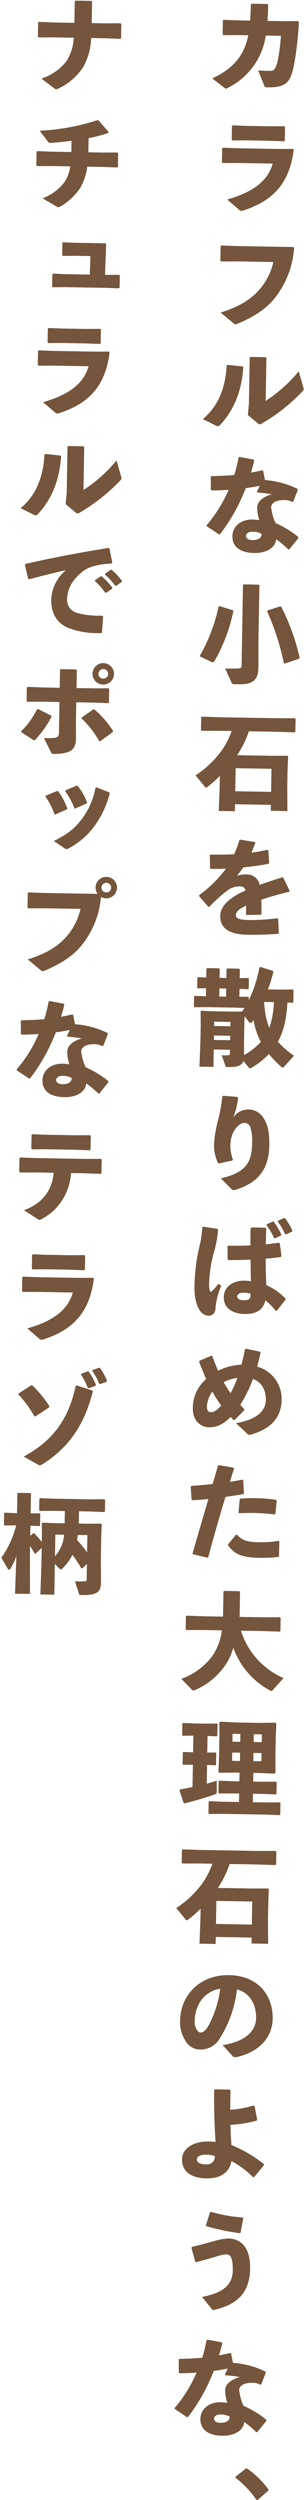 <svg xmlns="http://www.w3.org/2000/svg" width="71.696" height="589.532" viewBox="0 0 71.696 589.532">
  <g id="グループ_384" data-name="グループ 384" transform="translate(-408.169 -659.089)">
    <g id="グループ_382" data-name="グループ 382" transform="matrix(1, 0.017, -0.017, 1, 457.378, 659.79)">
      <path id="パス_10057" data-name="パス 10057" d="M13.022,7.457a16.528,16.528,0,0,1-1.749,5.563A16.654,16.654,0,0,1,4.167,20a.7.7,0,0,1-.3.125c-.125,0-.227-.075-.474-.25l-2.818-2.1c3.267-1.62,5.513-3.467,6.983-6.259A13.716,13.716,0,0,0,8.88,7.457H6.586l-3.566.075-.175-.2V4.065l.227-.15,3.489.075h2.72c.05-1.123.1-2.369.1-3.791L9.551,0h3.743l.175.175c0,1.4-.025,2.668-.1,3.816h4.163L20.6,3.916l.173.225A75.872,75.872,0,0,1,19.7,14.865c-.772,3.294-1.5,4.789-6.01,4.789-.647,0-.672-.05-.846-.449l-1.472-3.492c.722.025,1.37.05,2.044.05h.724c.774,0,1.271-.175,1.745-2.169a39.77,39.77,0,0,0,.7-6.137Z" transform="translate(0.574 0)" fill="#75553b"/>
      <path id="パス_10058" data-name="パス 10058" d="M5.452,22.68l-3.444.075-.175-.2V19.288l.227-.15,3.417.075h9.578l3.489-.075.175.2c-.871,7.9-4.637,12.1-11.573,14.49a1.906,1.906,0,0,1-.524.125.82.82,0,0,1-.574-.274L3.231,31.333c5.737-1.745,9.481-4.363,10.577-8.653Zm11.123-5.488-.175.2-3.367-.075H7.272l-3.042.075-.175-.2V13.975l.225-.15L7.3,13.9h5.638l3.44-.075.2.175Z" transform="translate(1.932 14.925)" fill="#75553b"/>
      <path id="パス_10059" data-name="パス 10059" d="M1.847,31.084V27.643l.2-.175,3.791.075H18.98l.2.175a21.324,21.324,0,0,1-4.44,12.047c-1.969,2.518-4.789,4.413-8.578,6.085a1.233,1.233,0,0,1-.474.15c-.152,0-.274-.075-.524-.274L2.121,43.281c4.265-1.422,7.035-3.142,9.077-5.613a14.671,14.671,0,0,0,3.144-6.509H5.885l-3.814.075Z" transform="translate(1.946 29.653)" fill="#75553b"/>
      <path id="パス_10060" data-name="パス 10060" d="M.168,54.885c3.342-2.868,5.211-7.108,5.386-12.693l.225-.175,3.514.3.2.2C9.22,48.45,7.224,52.94,4.281,56.182c-.25.25-.372.349-.547.349a1.15,1.15,0,0,1-.4-.125Zm14.54-14.84.2.2v10.1a34.435,34.435,0,0,0,7.68-7.108l1.1,3.666a2.164,2.164,0,0,1,.125.549.644.644,0,0,1-.223.449,43.093,43.093,0,0,1-9.429,7.757,1.155,1.155,0,0,1-.574.25c-.125,0-.225-.075-.4-.2l-2.421-1.944.2-2.82V40.22l.2-.175Z" transform="translate(0.133 43.23)" fill="#75553b"/>
      <path id="パス_10061" data-name="パス 10061" d="M8.287,51.4l3.34.574.152.225c-.227,1-.5,1.969-.724,2.868q1.31-.262,2.62-.6l.223.1.474,2.194a20.765,20.765,0,0,1,7.707,1.946l.075.25-1.021,2.768-.2.1A4.122,4.122,0,0,0,18.91,61.4c-1.6,0-2.967.624-2.967,1.747a11.875,11.875,0,0,0,1.1,3.716,23.785,23.785,0,0,1,5.438,3.192v.25L20.384,73l-.225.025a24.132,24.132,0,0,0-2.918-2.369c-.079,2.019-2.273,3.342-5.091,3.342-3.242,0-5.234-1.3-5.234-3.891,0-2.346,1.992-3.991,4.66-3.991a8.5,8.5,0,0,1,1.622.125,9.234,9.234,0,0,1-.549-2.768V63.2c0-1.348,1.321-2.5,3.39-3.117a31.427,31.427,0,0,0-3.39-.349l-.127-.175.626-1.422c-1.071.225-2.167.449-3.269.6A43.656,43.656,0,0,1,4,69.7l-.247.05L.8,67.86v-.225A32.892,32.892,0,0,0,5.844,59.2c-1.3.125-2.62.2-3.995.225l-.2-.15-.077-3.067.177-.175c1.894-.05,3.666-.175,5.363-.349a36.082,36.082,0,0,0,.946-4.14Zm3.192,17.607c-.846,0-1.345.524-1.345.948,0,.6.547,1,1.443,1,1.422,0,2.246-.5,2.221-1.5a4.379,4.379,0,0,0-2.319-.449" transform="translate(0.819 55.486)" fill="#75553b"/>
      <path id="パス_10062" data-name="パス 10062" d="M4.74,71.06l3.169.923.125.2a39.485,39.485,0,0,1-4.215,11.8c-.15.25-.3.349-.449.349a.7.7,0,0,1-.3-.073l-2.82-1.3a39.962,39.962,0,0,0,4.29-11.8Zm9.331-5.039V79.389l.1,5.71v.25c0,2.545-.8,4.068-4.513,4.068H8.583c-.451,0-.524-.052-.651-.3l-1.6-3.365c1.173,0,2.169,0,3.192-.077.524-.048.674-.2.674-.8V66.022l.175-.177H13.9Zm9.674,17.11-3.367,1.221-.225-.1a60.634,60.634,0,0,0-4.138-12.147l.05-.2,2.992-1.023.247.077a50.612,50.612,0,0,1,4.542,11.922Z" transform="translate(0.224 71.082)" fill="#75553b"/>
      <path id="パス_10063" data-name="パス 10063" d="M19.1,84.186H12.419a23.272,23.272,0,0,1-2.668,5.685h8.006L21.6,89.8l.175.175L21.7,93.413v3.666l.127,5.762H17.907v-1.4H9.452v1.645H5.638l.123-5.636V94.81a23.847,23.847,0,0,1-2.967,2.718.308.308,0,0,1-.225.1c-.125,0-.25-.125-.376-.275L.023,94.785a23.551,23.551,0,0,0,5.638-5.363,18.016,18.016,0,0,0,2.693-5.236H5.438L1.3,84.261l-.175-.175V81.092l.175-.175,4.142.075H19.1l4.115-.075.175.175v2.995l-.175.175Zm-1.2,8.753H9.452v5.438h8.455Z" transform="translate(-0.023 87.353)" fill="#75553b"/>
      <path id="パス_10064" data-name="パス 10064" d="M2.866,110.751.672,108.308v-.275a29.468,29.468,0,0,0,6.212-6.361c-1.2.1-2.446.125-3.62.125l-.148-.148-.1-3.069.175-.15c1.872,0,3.716-.05,5.561-.175a25.659,25.659,0,0,0,1.175-3.342l.2-.125,3.417.5.15.175c-.3.873-.6,1.622-.873,2.344,1.248-.2,2.493-.422,3.741-.722l.225.125.25,2.943-.15.225c-1.82.374-3.866.7-5.933.948-.4.6-.95,1.37-1.449,1.969a7.306,7.306,0,0,1,2.346-.324,3.056,3.056,0,0,1,3.042,2.4c1.572-.6,3.344-1.223,5.288-1.872l.247.1,1.549,3.067-.127.225c-2.518.649-4.662,1.3-6.509,1.969.05.973.075,2.2.1,3.394l-.175.15-3.292.125-.2-.15v-2.046C10.25,111.051,9.4,111.75,9.4,112.6s1,1.1,3.215,1.1h.274a48.054,48.054,0,0,0,6.237-.522l.247.148.227,3.319-.15.2c-2.371.2-4.465.326-7.382.326-5.039,0-6.361-2.121-6.361-4.267,0-2.394,2.021-4.063,4.34-5.386q.674-.374,1.5-.749a1.1,1.1,0,0,0-1.248-.948,4.779,4.779,0,0,0-2.843.873,36.788,36.788,0,0,0-4.34,4.041Z" transform="translate(0.677 102.328)" fill="#75553b"/>
      <path id="パス_10065" data-name="パス 10065" d="M23.706,117.333l-.148.175-1.223-.025c-.2,3.142-.549,6.434-2.119,9.252a20.84,20.84,0,0,0,3.866,3.242l-2.3,2.645a.473.473,0,0,1-.349.175.6.6,0,0,1-.349-.15,30.327,30.327,0,0,1-2.943-2.967A17.3,17.3,0,0,1,14,133.046a.533.533,0,0,1-.274.1.294.294,0,0,1-.223-.125l-1.325-1.6c-.349,1.1-1.343,1.5-3.716,1.5-.347,0-.422-.025-.5-.225l-.923-2.545c.2,0,.426.025.674.025a8.279,8.279,0,0,0,.873-.05c.25-.025.372-.075.372-.447v-.848H5.127v4.113H1.835l.125-6.507v-3.494l-.077-3.067.15-.125,2.868.075H9.315l2.344-.05a9.414,9.414,0,0,0,.551-.848l-2.47-.05H3.6l-3.142.075-.175-.15v-2.369l.15-.175,2.643.075V114.44l-1.921.048-.175-.148v-2.346l.152-.15,1.944.05v-2.019l.175-.2H6.023l.2.175v2.069h1.6v-2.044l.175-.2h2.766l.2.175v2.044l2.021-.05.15.125v2.394l-.15.125-2.021-.048v1.87l2.069-.05.152.15v.7a30.011,30.011,0,0,0,2.367-7.757l.227-.175,3.044.9.048.3a41.752,41.752,0,0,1-1.2,4.068H20.74l2.818-.077.148.175Zm-18.579,5.96H8.968V122.27H5.127Zm0,3.292H8.968v-1.048H5.127Zm2.7-12.169h-1.6v1.919h1.6Zm4.413,8.528v4.215l.075,2.87a15.827,15.827,0,0,0,3.891-3.169,16.908,16.908,0,0,1-1.82-5.161c-.1.175-.2.349-.3.5a.472.472,0,0,1-.372.223.4.4,0,0,1-.326-.148l-1.121-1.4Zm4.562-5.511c.1.921.175,1.795.349,2.718a16.034,16.034,0,0,0,1,3.367,20.826,20.826,0,0,0,.973-6.085Z" transform="translate(0.263 117.86)" fill="#75553b"/>
      <path id="パス_10066" data-name="パス 10066" d="M4.8,123.853l3.367.225.175.2c-.15,1.148-.247,1.72-.4,2.443-.175.724-.374,1.273-.651,2.2A4.1,4.1,0,0,1,10.786,127a4.1,4.1,0,0,1,3.614,1.969c1.073,1.5,1.472,3.544,1.472,6.311,0,5.163-1.894,8.73-7.78,10.7a1.349,1.349,0,0,1-.476.1.7.7,0,0,1-.474-.225l-2.566-2.518c5.86-1.447,7.233-3.841,7.233-8.356a10.946,10.946,0,0,0-.474-3.791,1.42,1.42,0,0,0-1.5-1c-.948,0-2.144,1.273-2.618,2.52A7.135,7.135,0,0,0,6.7,135.75a8.837,8.837,0,0,0,.649,3.092l-.125.25-3.144.749-.247-.1a9.89,9.89,0,0,1-1-4.34,28.476,28.476,0,0,1,.948-6.135,40.927,40.927,0,0,0,.821-5.238Z" transform="translate(3.007 133.704)" fill="#75553b"/>
      <path id="パス_10067" data-name="パス 10067" d="M2.684,139.95l3.392.474.148.225a26.537,26.537,0,0,1-.971,5.638,31.481,31.481,0,0,0-.921,7.033,6.875,6.875,0,0,0,.148,1.547c.075.274.148.4.274.4.1,0,.25-.1.474-.327a9.236,9.236,0,0,0,1.248-1.57l.747.4a17.188,17.188,0,0,0-1.3,5.488,1.6,1.6,0,0,1-1.647,1.67,2.622,2.622,0,0,1-1.971-1.1c-.821-1.1-1.42-3.069-1.42-5.912a44.714,44.714,0,0,1,.9-8.755,27.076,27.076,0,0,0,.726-5.089Zm19.7,16.911-1.944,2.593-.274.05a16.363,16.363,0,0,0-2.518-2.443c-.451,2.344-2.171,3.317-4.814,3.317-2.593,0-4.989-1.121-4.989-3.891,0-2.743,2.493-3.966,4.762-3.966h.349a10.44,10.44,0,0,1,1.223.1c-.073-1.57-.123-3.242-.175-5.089-1.72.125-3.541.175-5.234.2l-.175-.2-.079-3.04.175-.152c1.822,0,3.544-.05,5.24-.15-.05-1.246-.05-2.618-.05-4.016l.2-.225h3.29l.2.2c0,1.271-.025,2.518-.025,3.716,1.023-.125,2.071-.277,3.042-.424l.252.125.447,3.017-.148.2c-1.021.175-2.244.349-3.568.474.027,2.244.127,4.365.252,6.234a14.092,14.092,0,0,1,4.587,3.092Zm-8.254-1.273a4.032,4.032,0,0,0-1.372-.223h-.225c-1,0-1.522.4-1.522.921,0,.424.374.848,1.572.848,1.221,0,1.547-.374,1.547-1.248Zm3.566-16.46,1.372-.649.247.025a15.976,15.976,0,0,1,1.847,2.992l-.077.249-1.4.674-.25-.075a14.5,14.5,0,0,0-1.822-3.017Zm2.643-.873,1.372-.649.247.025a14.312,14.312,0,0,1,1.8,2.92l-.075.223-1.4.674-.252-.05a13.019,13.019,0,0,0-1.77-2.918Z" transform="translate(0.91 148.55)" fill="#75553b"/>
      <path id="パス_10068" data-name="パス 10068" d="M13.08,167l-2.244,2.344-.252.025c-.247-.225-.472-.5-.7-.724-1.795,1.872-3.34,2.52-5.111,2.52-1.87,0-3.839-1.447-3.839-4.465a9,9,0,0,1,3.017-6.883c-.574-1.273-1.123-2.618-1.722-4.065l.075-.225,2.768-1.248.225.075c.524,1.248.973,2.421,1.447,3.442a13.591,13.591,0,0,1,5.463-1.52,30.884,30.884,0,0,0,.774-3.616l.223-.175,3.319.649.148.223c-.175,1.048-.5,2.47-.724,3.319a7.831,7.831,0,0,1,5.887,7.73c0,4.44-2.67,6.96-7.233,8.358-.075,0-.15.023-.225.023a.631.631,0,0,1-.449-.2l-2.745-2.5c4.642-.9,6.935-2.818,6.935-5.611,0-2.446-1.221-4.29-3.119-4.864a31.505,31.505,0,0,1-2.891,6.135c.3.3.622.649.971,1Zm-8.83-.8c0,1.048.4,1.4.873,1.4.7,0,1.422-.349,2.5-1.622a27.855,27.855,0,0,1-2.146-3.242A6.6,6.6,0,0,0,4.251,166.2m7.058-6.783a9.625,9.625,0,0,0-3.192,1.046,28.464,28.464,0,0,0,1.647,2.57,21.094,21.094,0,0,0,1.545-3.616" transform="translate(0.963 164.614)" fill="#75553b"/>
      <path id="パス_10069" data-name="パス 10069" d="M5.041,187.595l-3.394-.751-.1-.2c1.273-4.739,2.394-8.78,3.516-12.87-1.273.15-2.518.274-3.768.349l-.2-.175-.247-3.017.175-.2c1.845-.15,3.465-.324,4.989-.524l1.171-4.34.227-.125,3.415.524.175.225c-.324,1.021-.647,2.144-.921,3.142,1-.175,1.994-.374,2.916-.574l.2.1.225,3.117-.175.2c-1.348.25-2.77.5-4.167.724-1.318,4.615-2.541,9.179-3.814,14.293Zm4.839-3.219,1.82-2.294.25-.025c1.248,1.347,2.418,1.695,5.261,1.695a24.39,24.39,0,0,0,4.542-.4l.2.1v3.494l-.152.2a32.394,32.394,0,0,1-4.712.275c-4.365,0-5.762-1.025-7.208-2.77Zm2.344-7.557.223-3.067.175-.225c1.248-.1,2.47-.15,3.643-.15a34.718,34.718,0,0,1,4.739.3l.175.2-.25,3.092-.225.15c-1.7-.15-3.342-.25-5.114-.25-1.023,0-2.071.05-3.192.125Z" transform="translate(0.871 178.927)" fill="#75553b"/>
      <path id="パス_10070" data-name="パス 10070" d="M23.149,189.369l-4.138-.075H14.022a17.978,17.978,0,0,0,10.225,11l-2.52,2.918a.377.377,0,0,1-.27.175.718.718,0,0,1-.3-.1,18.438,18.438,0,0,1-8.88-9.953,13.384,13.384,0,0,1-1.722,4.018,16.443,16.443,0,0,1-7.181,6.135,1.071,1.071,0,0,1-.349.1.46.46,0,0,1-.277-.125L.156,200.891A15.819,15.819,0,0,0,7.362,195.4a13.735,13.735,0,0,0,2.146-6.11H5.295l-4.142.075-.175-.175V186.15l.175-.175,4.142.075h4.44v-5.885l.175-.175h3.566l.175.175v5.885h5.361l4.138-.075.175.175v3.044Z" transform="translate(0.12 194.305)" fill="#75553b"/>
      <path id="パス_10071" data-name="パス 10071" d="M3.21,202.154v-3.941l-2.47.075-.175-.15v-2.718l.152-.15,2.891.075H5.754l2.967-.075.152.123v2.77l-.152.125-2.169-.048v3.914l1.971-.05.15.127V205l-.15.123-1.971-.048v4.413c.848-.247,1.622-.474,2.344-.724l.05,2.493c0,.449-.1.624-.524.774-1.718.649-4.587,1.522-7.031,2.2l-.227-.125-1-2.92.125-.223c.971-.2,1.969-.424,2.918-.624v-5.261l-2.246.048-.175-.15v-2.718l.15-.15Zm10.052-7.208h5.609l3.618-.125.225.25-.075,3.017V202.7l.075,3.966-.25.2-3.342-.1H17.5v2.046h2.044l3.319-.077.175.175v2.67l-.175.175-3.319-.077H17.5v2h3.017l3.317-.075.175.175v2.668l-.175.175-3.317-.075h-10.2l-3.042.075-.2-.175v-2.718l.247-.125,2.995.075h3.916v-2H12.589l-3.042.077-.2-.175v-2.72l.25-.125,2.995.077h1.645v-2.046h-1.1l-3.691.1-.175-.2.075-3.841v-4.864l-.075-2.943.175-.2Zm-.826,4.54h1.847V197.64H12.437Zm1.847,2.57H12.437V204h1.847Zm5.064-4.415h-1.9v1.847h1.9Zm0,4.415h-1.9V204h1.9Z" transform="translate(0.133 210.317)" fill="#75553b"/>
      <path id="パス_10072" data-name="パス 10072" d="M19.1,212.633H12.419a23.287,23.287,0,0,1-2.668,5.688h8.006l3.841-.075.175.175-.077,3.442v3.664l.127,5.762H17.907v-1.4H9.452v1.647H5.638L5.76,225.9v-2.641a23.834,23.834,0,0,1-2.967,2.716.308.308,0,0,1-.225.1c-.125,0-.25-.123-.376-.275L.023,223.232a23.544,23.544,0,0,0,5.638-5.361,18,18,0,0,0,2.693-5.238H5.438l-4.142.075-.175-.175v-2.992l.175-.175,4.142.075H19.1l4.115-.075.175.175v2.992l-.175.175Zm-1.2,8.753H9.452v5.438h8.455Z" transform="translate(-0.023 226.018)" fill="#75553b"/>
      <path id="パス_10073" data-name="パス 10073" d="M10.8,240.051c5.361-.9,7.782-3.469,7.782-6.461,0-3.791-2.1-6.187-4.639-6.709A27.086,27.086,0,0,1,10.1,238.5a5.216,5.216,0,0,1-4.689,2.693,3.977,3.977,0,0,1-3.516-2.219,7.893,7.893,0,0,1-1.221-4.513c0-6.037,4.513-10.926,11.371-10.926,6.808,0,10.452,4.565,10.452,10.1,0,4.537-3.192,7.979-8.48,9.227H13.79a.739.739,0,0,1-.574-.247Zm-6.686-5.588a3.667,3.667,0,0,0,.424,1.894c.274.5.624.824,1.021.824.576,0,1.3-.574,1.973-1.919A25.016,25.016,0,0,0,10,226.781c-3.639.622-5.885,3.839-5.885,7.682" transform="translate(0.677 241.316)" fill="#75553b"/>
      <path id="パス_10074" data-name="パス 10074" d="M18.049,240.3l.672,3.169-.123.25a29.256,29.256,0,0,1-6.162,1.1c.075,1.7.175,3.244.324,4.764a32.033,32.033,0,0,1,7.7,4.34l.027.275-2.244,2.843-.277.025a21.236,21.236,0,0,0-5.163-3.716c-.3,2.294-2.094,4.192-5.785,4.192-3.442,0-5.86-1.375-5.86-4.442,0-2.593,2.743-4.265,6.135-4.265a13.691,13.691,0,0,1,1.7.075c-.3-3.764-.5-7.158-.549-12.221l.2-.175H12.11l.2.175c0,1.647,0,3.169.027,4.59a25.374,25.374,0,0,0,5.461-1.1ZM6.774,251.95c-1.321,0-2.121.5-2.121,1.121,0,.823.826,1.173,2.171,1.173a1.817,1.817,0,0,0,2.046-1.994,5.934,5.934,0,0,0-2.1-.3" transform="translate(1.208 255.319)" fill="#75553b"/>
      <path id="パス_10075" data-name="パス 10075" d="M3.344,262.226,2.4,258.959l.127-.225c1.72-.4,3.589-1,5.139-1.422a14.365,14.365,0,0,1,3.39-.7c3.194,0,5.263,2.319,5.263,7.008,0,6.01-3.192,8.605-8.43,9.928a.423.423,0,0,1-.424-.2l-2.371-2.843c4.989-1.048,7.135-2.995,7.135-6.334,0-2.82-.524-3.816-1.572-3.816a10.674,10.674,0,0,0-2.545.624c-1.318.424-2.916.9-4.538,1.345ZM5.717,253.6l.921-3.119.225-.073a35.142,35.142,0,0,0,7.48,1.2l.152.175-.574,3.419-.2.123a54.139,54.139,0,0,1-7.908-1.52Z" transform="translate(2.541 270.322)" fill="#75553b"/>
      <path id="パス_10076" data-name="パス 10076" d="M8.287,264.9l3.34.574.152.225c-.227,1-.5,1.969-.724,2.868q1.31-.262,2.62-.6l.223.1.474,2.192a20.807,20.807,0,0,1,7.707,1.946l.075.25-1.021,2.768-.2.1a4.119,4.119,0,0,0-2.023-.422c-1.6,0-2.967.624-2.967,1.745a11.876,11.876,0,0,0,1.1,3.716,23.786,23.786,0,0,1,5.438,3.192v.25L20.384,286.5l-.225.027a24.36,24.36,0,0,0-2.918-2.371c-.079,2.021-2.273,3.342-5.091,3.342-3.242,0-5.234-1.3-5.234-3.891,0-2.346,1.992-3.991,4.66-3.991a8.5,8.5,0,0,1,1.622.125,9.234,9.234,0,0,1-.549-2.768V276.7c0-1.345,1.321-2.493,3.39-3.117a31.443,31.443,0,0,0-3.39-.349l-.127-.175.626-1.422c-1.071.225-2.167.449-3.269.6A43.642,43.642,0,0,1,4,283.208l-.247.05L.8,281.364v-.225a32.858,32.858,0,0,0,5.041-8.43c-1.3.125-2.62.2-3.995.225l-.2-.15-.077-3.067.177-.175c1.894-.05,3.666-.175,5.363-.349a35.981,35.981,0,0,0,.946-4.14Zm3.192,17.607c-.846,0-1.345.524-1.345.948,0,.6.547,1,1.443,1,1.422,0,2.246-.5,2.221-1.5a4.376,4.376,0,0,0-2.319-.451" transform="translate(0.819 285.971)" fill="#75553b"/>
      <path id="パス_10077" data-name="パス 10077" d="M10.5,279.422a21.341,21.341,0,0,1,5.186,4.914v.2l-2.568,2.319h-.227a22.308,22.308,0,0,0-5.06-5.186v-.225l2.416-1.994Z" transform="translate(8.407 301.646)" fill="#75553b"/>
    </g>
    <g id="グループ_383" data-name="グループ 383" transform="matrix(1, 0.017, -0.017, 1, 414.729, 659.046)">
      <path id="パス_10078" data-name="パス 10078" d="M4.927,293.311H9.764v-5.064l.2-.175h3.689l.2.2v5.037H16.8l3.841-.075.2.175v3.294l-.175.2-3.966-.077H13.782a14.8,14.8,0,0,1-1.847,7.01,14.067,14.067,0,0,1-5.86,5.114,1.353,1.353,0,0,1-.349.1.734.734,0,0,1-.424-.2l-3.092-2.271a12.232,12.232,0,0,0,5.862-4.215,11.29,11.29,0,0,0,1.6-5.538H4.952l-3.566.077-.175-.2v-3.294l.2-.175Z" transform="translate(1.307 -288.073)" fill="#75553b"/>
      <path id="パス_10079" data-name="パス 10079" d="M13.5,309.192h3.541l3.265-.075.227.15v3.192l-.175.2L17,312.584H13.3a13.428,13.428,0,0,1-1.572,5.039,14.079,14.079,0,0,1-4.59,4.438,1.145,1.145,0,0,1-.5.2.909.909,0,0,1-.449-.175L2.88,320.216a11.507,11.507,0,0,0,5.209-4.041,9.9,9.9,0,0,0,1.2-3.591H4.775l-3.317.075-.175-.2v-3.192l.223-.15,3.319.075H9.487v-2.643c-1.545.225-3.117.4-4.687.574a1.908,1.908,0,0,1-.349.025c-.252,0-.324-.077-.5-.275L1.932,304.3A52.138,52.138,0,0,0,15.5,301.585l.274.05,2.394,2.645-.048.274a34.9,34.9,0,0,1-4.614,1.3Z" transform="translate(1.385 -273.487)" fill="#75553b"/>
      <path id="パス_10080" data-name="パス 10080" d="M6.127,323h6.012l.075-4.365H8.545l-2.818.075-.175-.2v-2.87l.225-.15,2.568.075H15.68l.2.175L15.73,323h.724l2.566-.075.2.175v2.843l-.175.2-2.593-.075H6.2l-2.718.075-.173-.2v-2.868l.223-.15Z" transform="translate(3.574 -258.475)" fill="#75553b"/>
      <path id="パス_10081" data-name="パス 10081" d="M5.452,334.092l-3.444.073-.175-.2V330.7l.227-.148,3.417.073h9.578l3.489-.073.175.2c-.871,7.906-4.637,12.1-11.573,14.49a1.929,1.929,0,0,1-.524.127.829.829,0,0,1-.574-.274l-2.818-2.346c5.737-1.747,9.481-4.365,10.577-8.653ZM16.576,328.6l-.175.2-3.367-.075H7.272L4.23,328.8l-.175-.2v-3.219l.225-.148,3.017.075h5.638l3.44-.075.2.175Z" transform="translate(1.98 -247.953)" fill="#75553b"/>
      <path id="パス_10082" data-name="パス 10082" d="M.168,353.421c3.342-2.868,5.211-7.108,5.386-12.7l.225-.175,3.514.3.2.2c-.274,5.937-2.271,10.425-5.213,13.669-.25.25-.372.349-.547.349a1.2,1.2,0,0,1-.4-.125Zm14.54-14.84.2.2v10.1a34.485,34.485,0,0,0,7.68-7.108l1.1,3.666a2.156,2.156,0,0,1,.125.551.643.643,0,0,1-.223.447,43.151,43.151,0,0,1-9.429,7.757,1.155,1.155,0,0,1-.574.25c-.125,0-.225-.075-.4-.2L10.765,352.3l.2-2.82V338.756l.2-.175Z" transform="translate(0.181 -233.548)" fill="#75553b"/>
      <path id="パス_10083" data-name="パス 10083" d="M1.575,357.66l-.819-3.292.1-.2c6.958-1.7,12.521-2.843,19.554-4.115l.225.125.724,3.317-.175.224c-2.77.2-5.188.7-6.711,1.944-2.319,1.872-3.614,4.142-3.614,6.486a3.167,3.167,0,0,0,2.416,3.367,19.473,19.473,0,0,0,5.44.547h.522l.175.175-.2,3.793-.2.15h-.6a18.912,18.912,0,0,1-7.283-1.148c-2.468-1.048-4.016-3.144-4.016-6.534a9.482,9.482,0,0,1,3.344-7.033c-2.446.6-5.114,1.3-8.655,2.294Zm15.788.05,1.3-.923.247-.025a16.161,16.161,0,0,1,2.545,2.643l-.027.25-1.37.973h-.25a15.584,15.584,0,0,0-2.47-2.693Zm2.346-1.572,1.273-.921.247-.025a15.009,15.009,0,0,1,2.47,2.568l-.025.25-1.3.946h-.25a15.06,15.06,0,0,0-2.443-2.593Z" transform="translate(0.816 -221.164)" fill="#75553b"/>
      <path id="パス_10084" data-name="パス 10084" d="M3.625,381.578l-2.94-1.845-.025-.224A19.4,19.4,0,0,0,4.3,374.3l.25-.1,3.117,1.52.075.275A24.343,24.343,0,0,1,3.9,381.578Zm1.8-12.469h4.14v-4.215l.2-.175h3.566l.2.2v4.19H17.72l3.315-.075.2.175v3.142l-.175.2-3.267-.075H13.528v4.937l.075,3.319v.247c0,2.795-1.246,3.594-5.087,3.768-.5.025-.549-.025-.774-.449l-1.7-3.267c3.344,0,3.519-.075,3.519-1.6v-6.958H5.547l-3.566.075-.175-.2v-3.169l.225-.148Zm16.832,10.225-2.916,2.2h-.25a22.314,22.314,0,0,0-4.24-5.263v-.225l2.718-1.969h.25a21.688,21.688,0,0,1,4.492,5.012Zm.054-13.667a2.533,2.533,0,1,1-2.52-2.545,2.547,2.547,0,0,1,2.52,2.545m-3.668,0a1.138,1.138,0,0,0,1.148,1.121,1.134,1.134,0,0,0,0-2.269,1.145,1.145,0,0,0-1.148,1.148" transform="translate(0.713 -207.056)" fill="#75553b"/>
      <path id="パス_10085" data-name="パス 10085" d="M3.627,379.557l2.618-1.146H6.47a15.249,15.249,0,0,1,2.269,4.065l-.1.222-2.693,1.25-.225-.075a15.48,15.48,0,0,0-2.2-4.117Zm11.9-2.169,3.042,1.123.125.225a22.4,22.4,0,0,1-3.469,7.78,17.906,17.906,0,0,1-6.108,5.415.885.885,0,0,1-.4.148.659.659,0,0,1-.376-.148L5.7,390.209c3.217-1.7,4.714-2.893,6.359-5.089a17.42,17.42,0,0,0,3.244-7.632Zm-7.283.823,2.618-1.148.225.05A13.2,13.2,0,0,1,13.38,381l-.1.225-2.645,1.248-.223-.052a16.836,16.836,0,0,0-2.246-4.014Z" transform="translate(3.805 -192.004)" fill="#75553b"/>
      <path id="パス_10086" data-name="パス 10086" d="M1.915,391.318l3.791.073H18.175a2.613,2.613,0,0,1-.5-1.5,2.532,2.532,0,1,1,2.541,2.518,2.865,2.865,0,0,1-1.221-.3,21.017,21.017,0,0,1-4.386,11.5c-1.976,2.52-4.789,4.415-8.582,6.085a1.257,1.257,0,0,1-.474.152c-.15,0-.274-.075-.522-.277l-3.044-2.444c4.265-1.42,7.031-3.144,9.079-5.611a14.675,14.675,0,0,0,3.142-6.511H5.758l-3.818.075-.225-.15v-3.44Zm17.16-1.422a1.136,1.136,0,0,0,1.144,1.121,1.134,1.134,0,0,0,0-2.269,1.143,1.143,0,0,0-1.144,1.148" transform="translate(1.851 -180.9)" fill="#75553b"/>
      <path id="パス_10087" data-name="パス 10087" d="M8.287,401.534l3.34.576.152.222c-.227,1-.5,1.969-.724,2.868.873-.173,1.747-.374,2.62-.6l.223.1.474,2.194a20.765,20.765,0,0,1,7.707,1.946l.075.247-1.021,2.77-.2.1a4.1,4.1,0,0,0-2.023-.424c-1.6,0-2.967.624-2.967,1.747A11.906,11.906,0,0,0,17.04,417a23.786,23.786,0,0,1,5.438,3.192v.247l-2.094,2.7-.225.025a24.358,24.358,0,0,0-2.918-2.371c-.079,2.021-2.273,3.342-5.091,3.342-3.242,0-5.234-1.3-5.234-3.891,0-2.344,1.992-3.991,4.66-3.991a8.678,8.678,0,0,1,1.622.125,9.222,9.222,0,0,1-.549-2.768v-.274c0-1.345,1.321-2.493,3.39-3.117a31.389,31.389,0,0,0-3.39-.349l-.127-.175.626-1.42c-1.071.225-2.167.447-3.269.6A43.656,43.656,0,0,1,4,419.842l-.247.048L.8,418v-.225a32.857,32.857,0,0,0,5.041-8.431c-1.3.127-2.62.2-3.995.227l-.2-.152-.077-3.067.177-.175c1.894-.05,3.666-.173,5.363-.347a36.114,36.114,0,0,0,.946-4.143Zm3.192,17.609c-.846,0-1.345.524-1.345.946,0,.6.547,1,1.443,1,1.422,0,2.246-.5,2.221-1.5a4.378,4.378,0,0,0-2.319-.449" transform="translate(0.867 -165.588)" fill="#75553b"/>
      <path id="パス_10088" data-name="パス 10088" d="M5.224,425.668l-3.766.075-.175-.2v-3.167l.2-.175,3.716.075h11.77l3.516-.075.2.175v3.167l-.175.2-3.541-.075H13.5a13.369,13.369,0,0,1-4.018,9,15.158,15.158,0,0,1-2.818,2.021.951.951,0,0,1-.422.148,1.314,1.314,0,0,1-.524-.247l-3.169-1.971c3.941-1.5,6.536-4.413,6.86-8.955Zm12.793-5.635-.175.2-3.392-.075H7.542l-3.317.075-.175-.2v-3.217l.227-.15,3.065.075h7.083l3.392-.075.2.175Z" transform="translate(1.385 -149.253)" fill="#75553b"/>
      <path id="パス_10089" data-name="パス 10089" d="M5.452,439.129l-3.444.073-.175-.2v-3.267l.227-.148,3.417.073h9.578l3.489-.073.175.2c-.871,7.906-4.637,12.1-11.573,14.49a1.923,1.923,0,0,1-.524.127.829.829,0,0,1-.574-.274l-2.818-2.346c5.737-1.747,9.481-4.365,10.577-8.653Zm11.123-5.488-.175.2-3.367-.075H7.272l-3.042.075-.175-.2v-3.219l.225-.148,3.017.075h5.638l3.44-.075.2.175Z" transform="translate(1.98 -134.562)" fill="#75553b"/>
      <path id="パス_10090" data-name="パス 10090" d="M1.667,449.4l2.92-1.971h.274a26.447,26.447,0,0,1,4.113,4.839l-.048.272-3.194,2.2-.272-.048a25.713,25.713,0,0,0-3.841-5.066Zm13.692-2.121,3.693,1.123.1.225c-1.822,7.782-5.34,13.292-11.625,17.383a1.465,1.465,0,0,1-.549.225,1.068,1.068,0,0,1-.5-.175l-3.367-1.795c6.985-3.991,10.377-9,12-16.911Zm1-2.793,1.5-.574.25.05a13.918,13.918,0,0,1,1.745,3.092l-.077.225-1.57.6-.25-.075a15.712,15.712,0,0,0-1.67-3.117Zm2.668-.923,1.47-.549.252.025a13.654,13.654,0,0,1,1.695,2.992l-.075.252-1.5.572-.25-.075a13.722,13.722,0,0,0-1.672-2.992Z" transform="translate(1.748 -120.805)" fill="#75553b"/>
      <path id="パス_10091" data-name="パス 10091" d="M.649,465.1l-.175-.148v-2.718l.148-.152,2.9.075V457.5l.123-.15H6.584l.15.15v4.639l2.146-.052.123.127v2.768l-.123.123-2.146-.048v2.394l.674-.622h.25a20.194,20.194,0,0,1,1.82,2.019v-1.722L9.4,464.455l.175-.175,3.065.075h2.144V461.46H12.172l-3.269.077-.175-.175v-2.67l.175-.175,3.269.077H20.8l3.267-.077.175.175v2.67l-.175.175L20.8,461.46H18.131v2.895H20.3l3.067-.075.175.175-.075,2.668v5.438l.127,5.486c.048,2.445-.948,3.144-4.614,3.144-.4,0-.474-.052-.549-.3L17.458,478c.8,0,1.847-.025,2.171-.052.5-.025.574-.123.574-.547v-3.566l-1.023,1.048h-.3a29.8,29.8,0,0,0-2.119-3.144,11.647,11.647,0,0,1-2.394,3.342.431.431,0,0,1-.3.152.538.538,0,0,1-.324-.175l-1.1-1.073v7.231H9.352l.125-7.231V470.24l-1.4,1.373-.25-.023c-.324-.576-.7-1.175-1.1-1.747v2.044l.175,9.252H3.367l.175-8.878a17.634,17.634,0,0,1-1.348,3.017.363.363,0,0,1-.3.225.477.477,0,0,1-.372-.272L0,472.733a23.047,23.047,0,0,0,3.367-7.7Zm11.995,1.946v5.114a8.879,8.879,0,0,0,2.071-5.114Zm7.559,0H17.932l-.15,1.2a26.925,26.925,0,0,1,2.421,2.868Z" transform="translate(0 -105.337)" fill="#75553b"/>
    </g>
  </g>
</svg>
